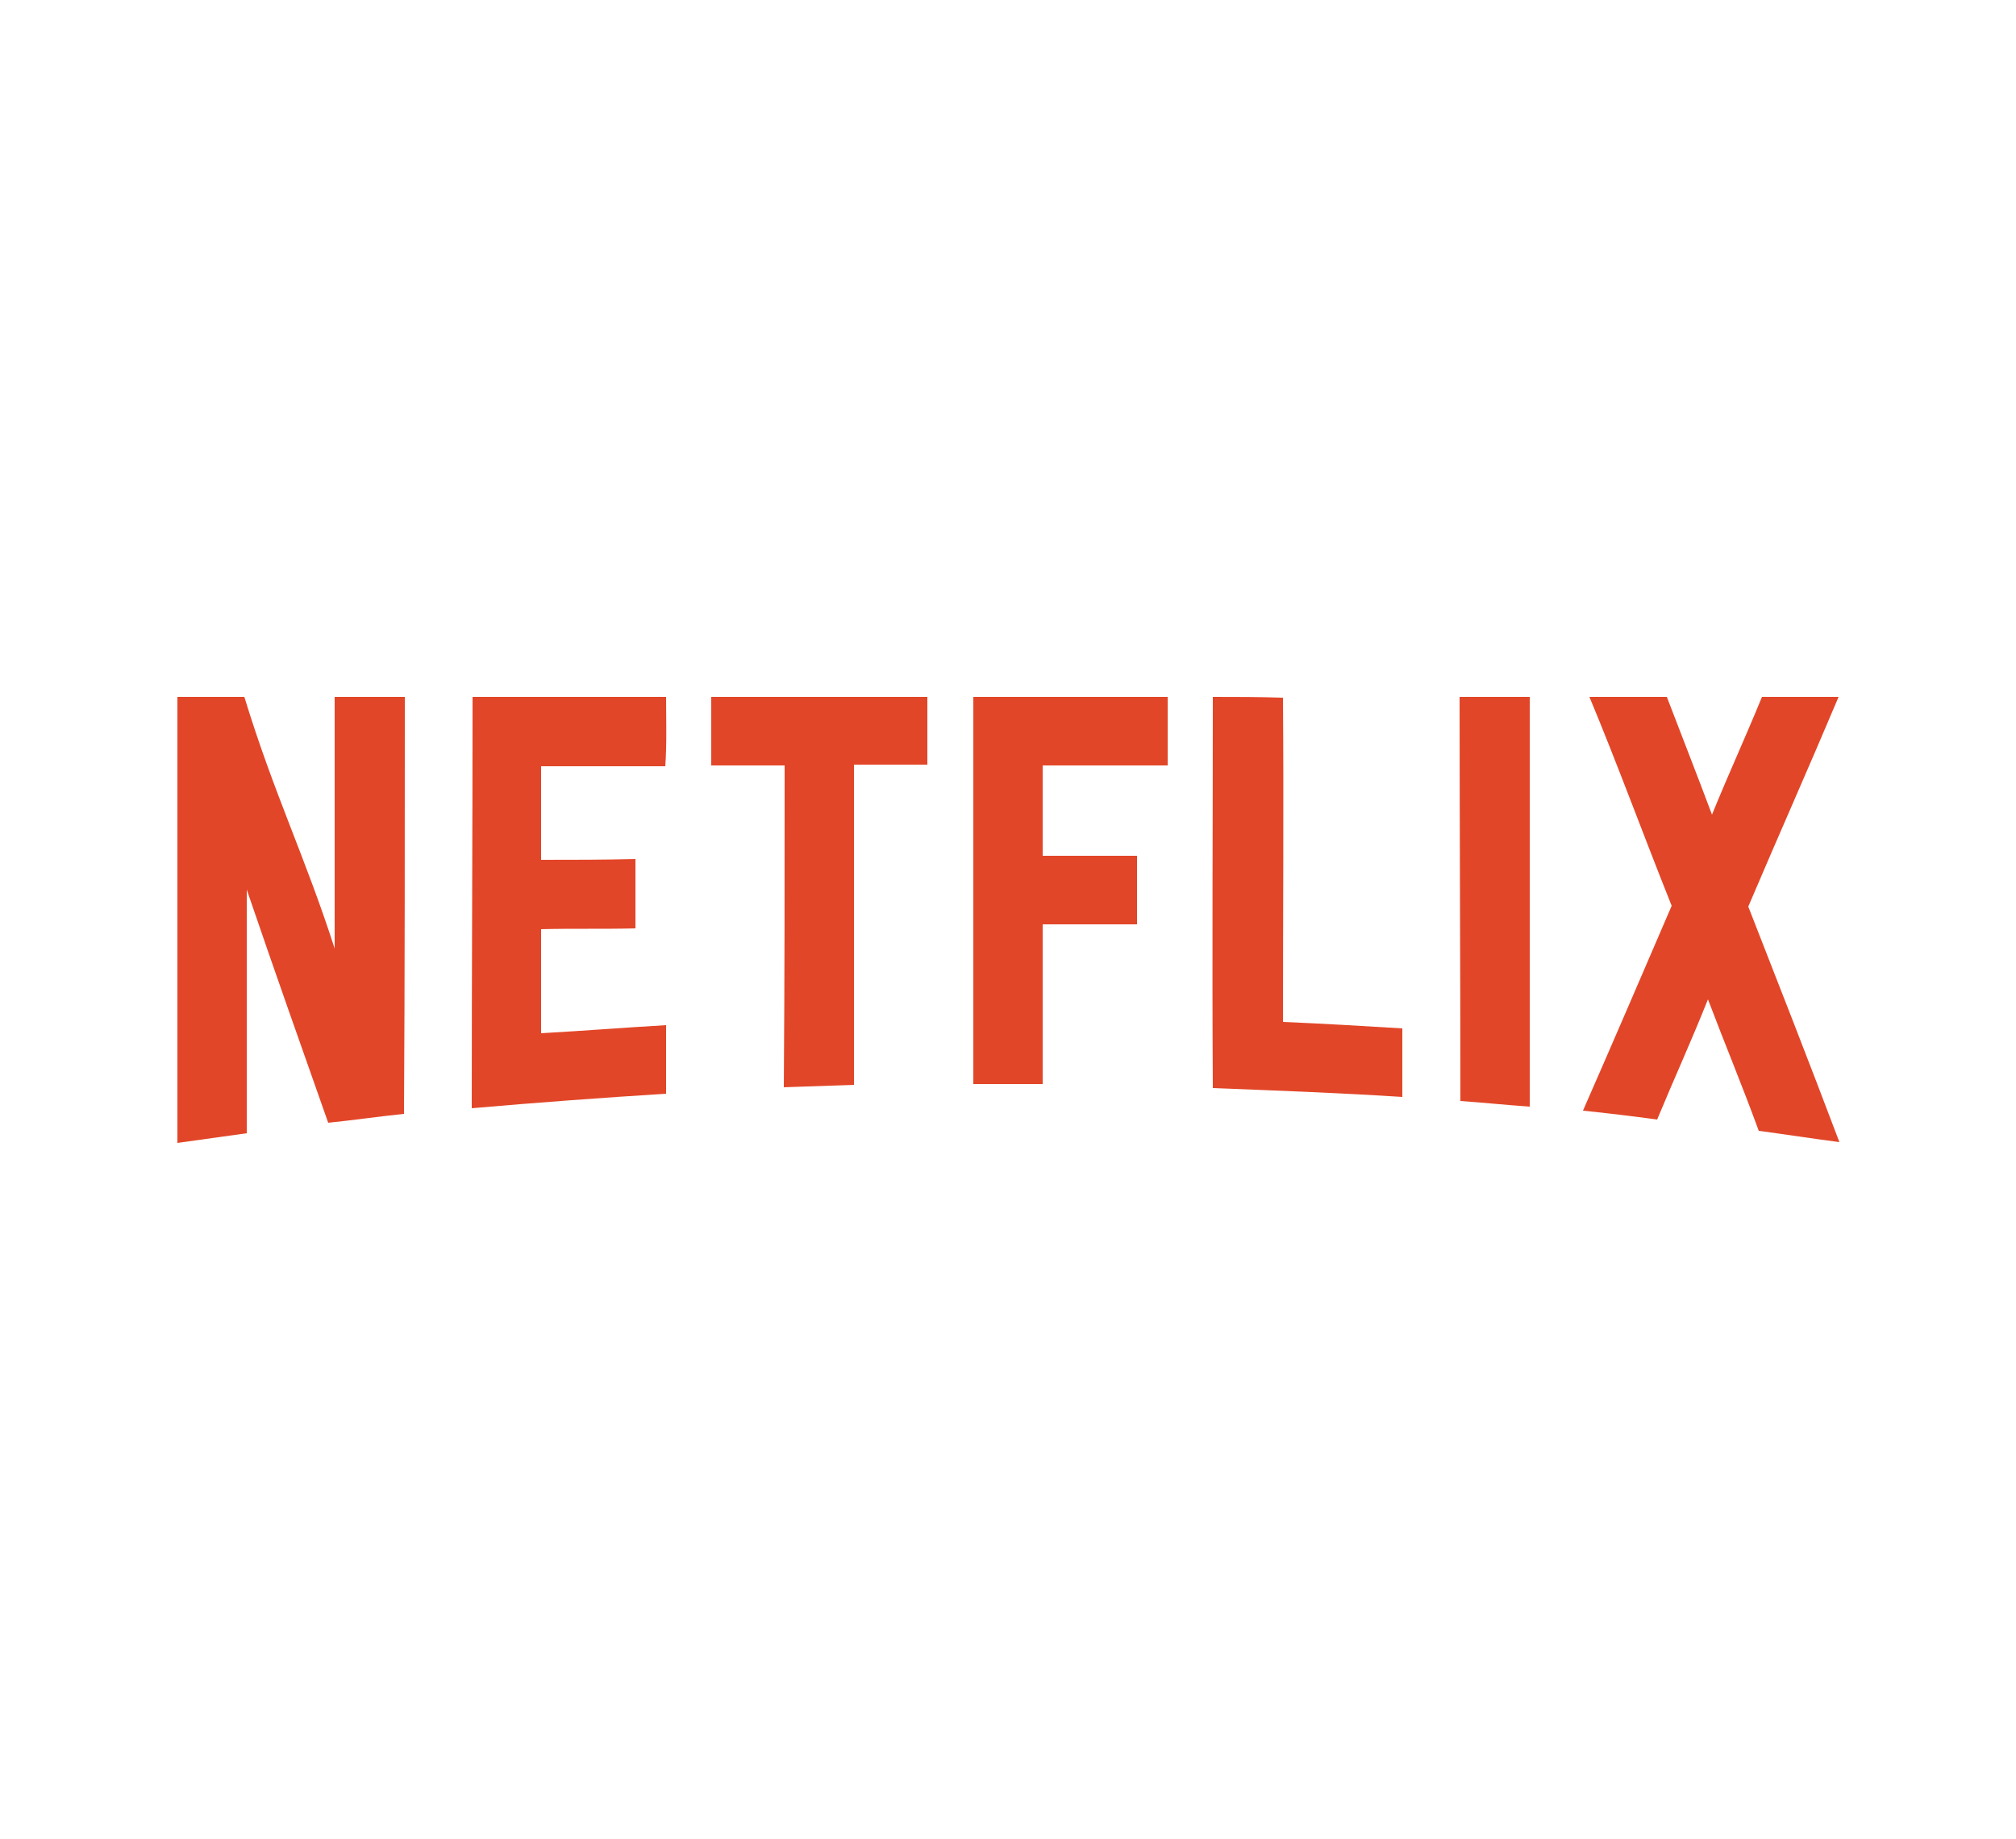 <?xml version="1.0" encoding="utf-8"?>
<!-- Generator: Adobe Illustrator 22.0.0, SVG Export Plug-In . SVG Version: 6.00 Build 0)  -->
<svg version="1.1" id="Layer_1" xmlns="http://www.w3.org/2000/svg" xmlns:xlink="http://www.w3.org/1999/xlink" x="0px" y="0px"
	 viewBox="0 0 250 228" style="enable-background:new 0 0 250 228;" xml:space="preserve">
<style type="text/css">
	.st0{fill:#E24628;}
</style>
<g>
	<path class="st0" d="M50.2,86.4c-2.8,0-5.8,0-8.7,0c0,11.8,0,19.4,0,31.2c-3.7-11.5-7.5-19.1-11.2-31.2c-3.2,0-5.2,0-8.3,0
		c0,18.4,0,36.9,0,55.3c2.8-0.4,5.8-0.8,8.6-1.2c0-11.6,0-18.7,0-30.2c3.9,11.4,6.3,18.1,10.1,28.9c3-0.3,6.4-0.8,9.4-1.1
		C50.2,120.9,50.2,103.6,50.2,86.4"/>
	<path class="st0" d="M82.6,86.4c-8,0-16,0-24,0c0,17-0.1,34-0.1,51c8-0.7,16.1-1.3,24.1-1.8c0-2.5,0-6.1,0-8.5
		c-5.2,0.3-10.2,0.7-15.5,1c0-4.6,0-8.4,0-12.9c3.8-0.1,7.8,0,11.7-0.1c0-2.5,0-6.1,0-8.6c-3.9,0.1-7.9,0.1-11.7,0.1
		c0-4.6,0-7.1,0-11.6c2.4,0,4.7,0,7.1,0c0.4,0,0.8,0,1.2,0c0.4,0,0.8,0,1.2,0c1.9,0,3.9,0,5.9,0C82.7,92.4,82.6,88.9,82.6,86.4"/>
	<path class="st0" d="M115,86.4c-8.8,0-17.9,0-26.8,0c0,2.5,0,6,0,8.5c0.4,0,0.8,0,1.2,0c1.2,0,2.3,0,3.5,0c1.2,0,2.3,0,3.5,0
		c0.3,0,0.6,0,0.9,0c0,13.7,0,26.2-0.1,39.9c2.8-0.1,5.9-0.2,8.7-0.3c0-13.6,0-26.1,0-39.7c3,0,6.1,0,9.1,0
		C115,92.5,115,88.8,115,86.4"/>
	<path class="st0" d="M144.8,86.4c-8,0-16.1,0-24.1,0c0,16,0,32,0,48c0.9,0,1.9,0,2.8,0c1.9,0,3.9,0,5.8,0c0-6.8,0-13,0-19.8
		c0.5,0,1,0,1.4,0c1.1,0,2.3,0,3.4,0c1.1,0,2.3,0,3.4,0c1.2,0,2.3,0,3.5,0c0-2.4,0-6.1,0-8.5c-1.1,0-2.2,0-3.3,0c-1.2,0-2.4,0-3.6,0
		c-1.2,0-2.4,0-3.5,0c-0.4,0-0.9,0-1.3,0c0-4.4,0-6.8,0-11.2c0.9,0,1.9,0,2.8,0c1,0,1.9,0,2.8,0c1,0,1.9,0,2.9,0c2.3,0,4.7,0,7,0
		C144.8,92.5,144.8,88.8,144.8,86.4"/>
	<path class="st0" d="M150.4,86.4c0,16.2-0.1,32.3,0,48.5c7.7,0.3,15.8,0.6,23.5,1.1c0-2.5,0-6.1,0-8.5c-4.9-0.3-10-0.6-14.8-0.8
		c0-13.8,0.1-26.4,0-40.2C156.2,86.4,153.2,86.4,150.4,86.4"/>
	<path class="st0" d="M181,86.4c0,16.7,0.1,33.4,0.1,50.1c2.8,0.2,5.7,0.5,8.6,0.7c0-16.9,0-33.9,0-50.8
		C186.9,86.4,183.8,86.4,181,86.4"/>
	<path class="st0" d="M197.1,86.4c3.5,8.4,6.6,16.9,10.2,25.9c-3.7,8.6-7.4,17.2-11,25.4c3,0.3,6.2,0.7,9.2,1.1
		c2.2-5.3,4.1-9.4,6.3-14.9c2.2,5.8,4.1,10.3,6.3,16.3c3,0.4,6.9,1,10,1.4c-3.7-9.8-7.7-20-11.3-29.2c3.7-8.7,7.4-17,11.2-26
		c-3.1,0-6.3,0-9.5,0c-2.3,5.6-4,9.2-6.2,14.6c-2.1-5.6-3.5-9.1-5.6-14.6C203.5,86.4,200.2,86.4,197.1,86.4"/>
</g>
</svg>
